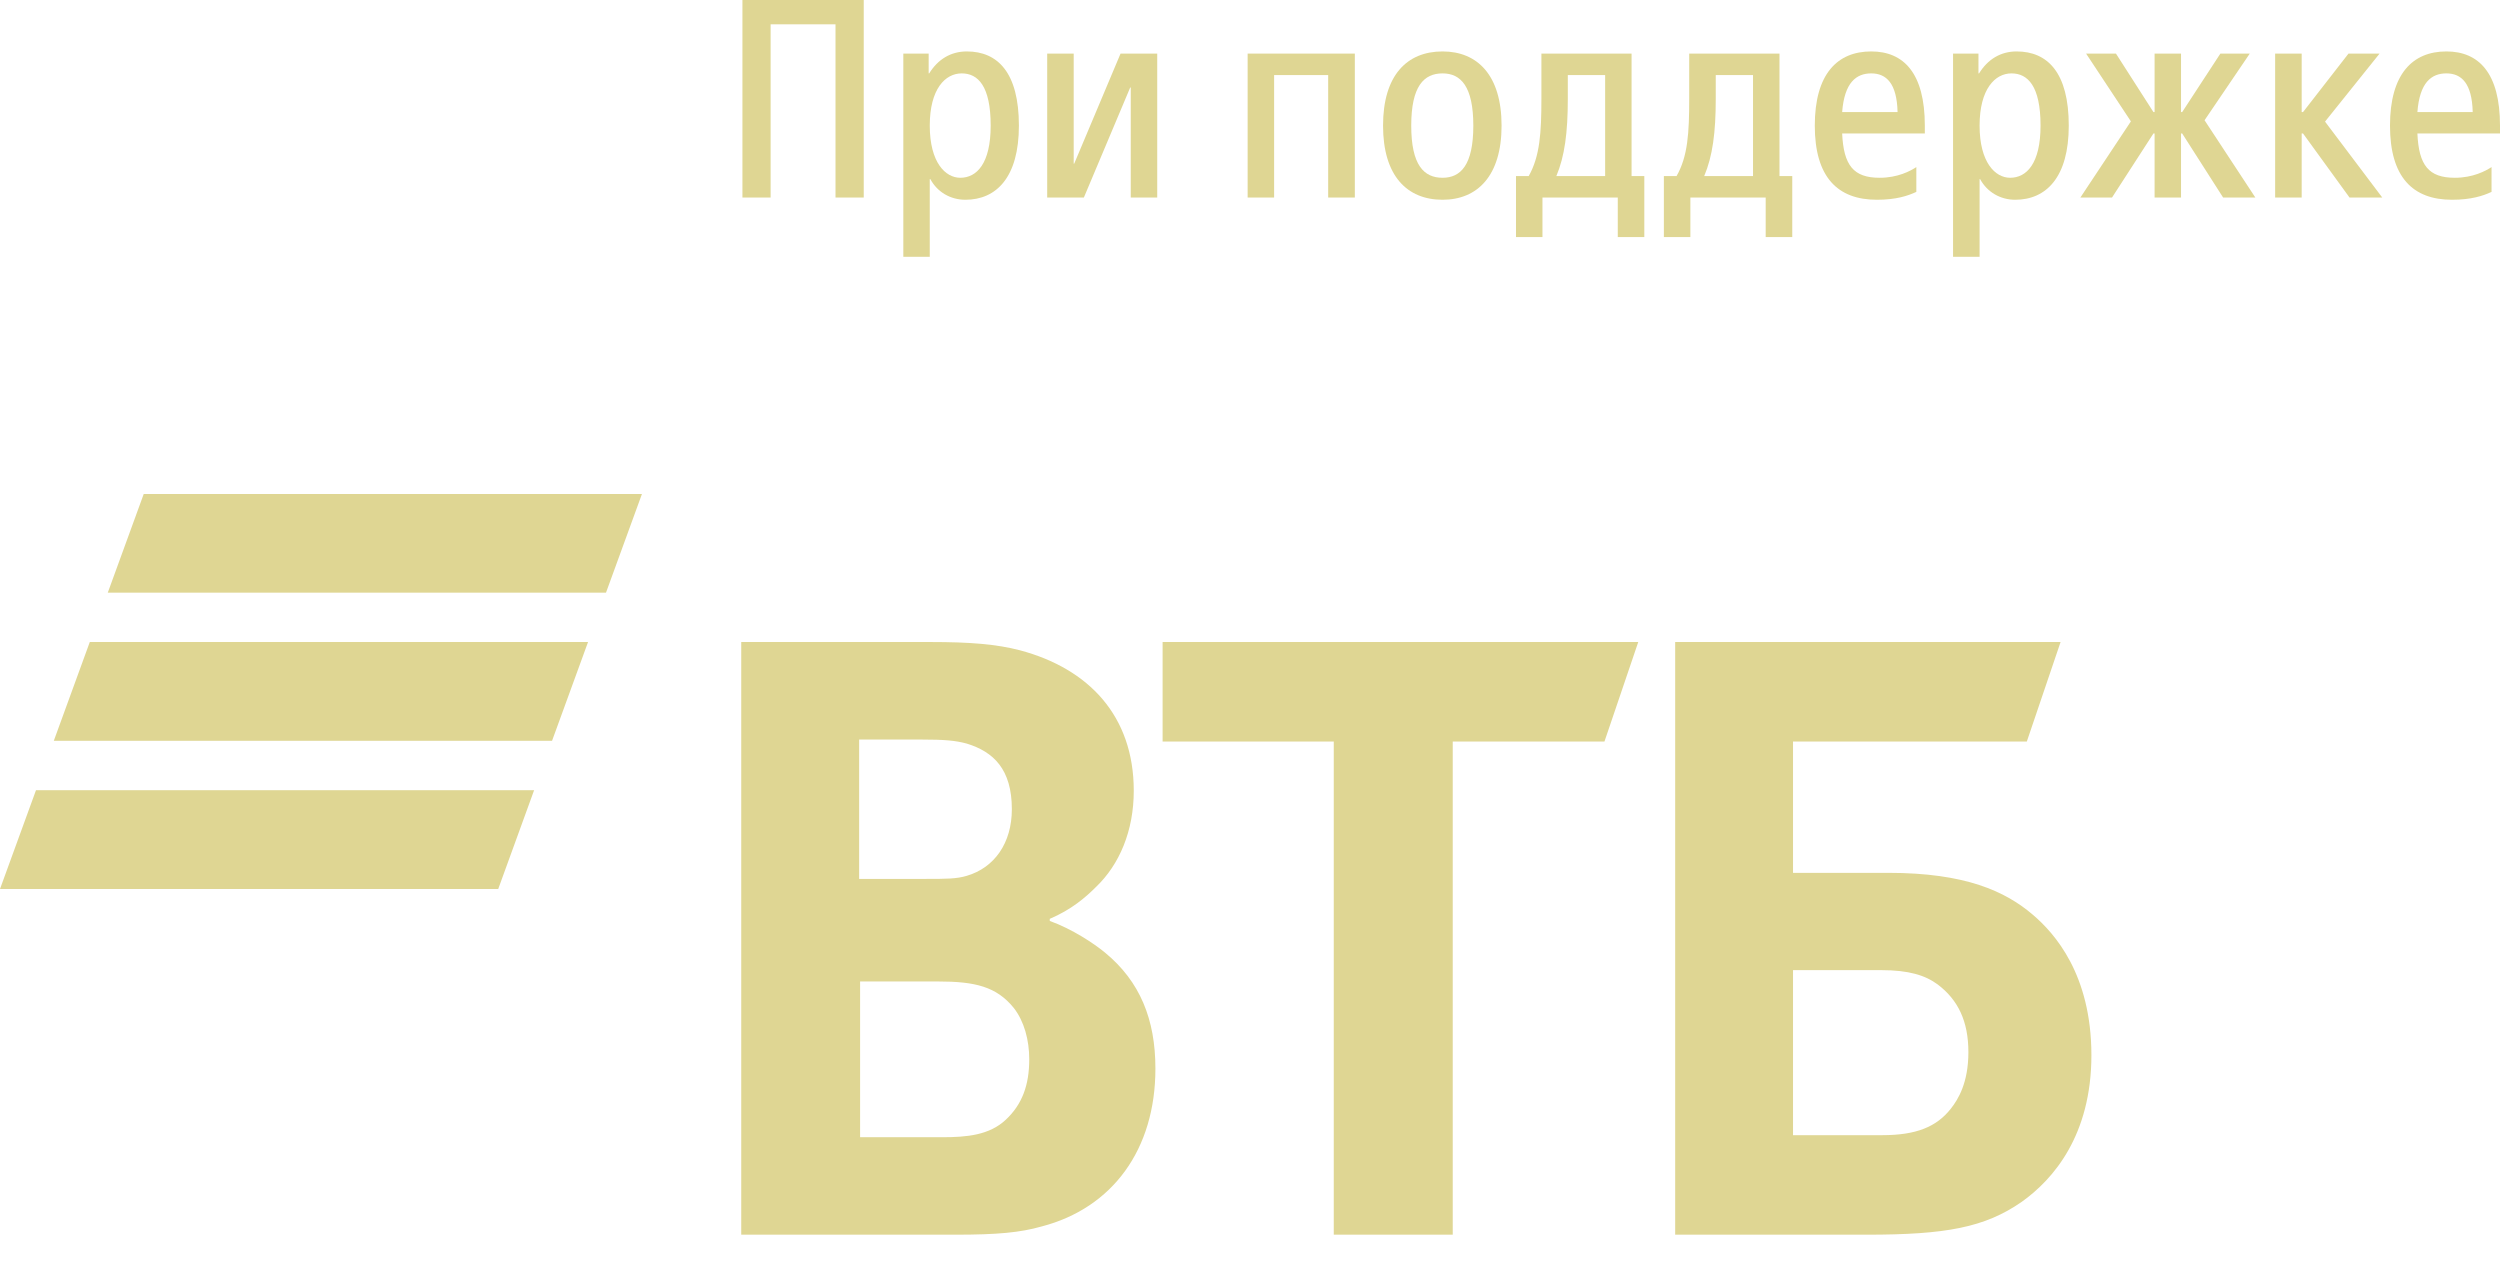 <?xml version="1.0" encoding="UTF-8"?> <svg xmlns="http://www.w3.org/2000/svg" width="73" height="37" viewBox="0 0 73 37" fill="none"><path d="M52.356 33.147H54.962C55.948 33.147 56.548 32.907 56.968 32.369C57.177 32.102 57.477 31.621 57.477 30.722C57.477 29.823 57.177 29.196 56.58 28.746C56.219 28.479 55.739 28.328 54.931 28.328H52.356L52.356 33.147ZM48.915 36.053V18.747H60.169L59.183 21.653H52.356V25.487H55.143C57.386 25.487 58.555 26.023 59.361 26.712C59.993 27.251 61.069 28.449 61.069 30.812C61.069 33.147 59.961 34.435 59.033 35.095C57.954 35.843 56.818 36.053 54.513 36.053H48.915ZM38.946 36.053V21.653H33.948V18.747H47.837L46.85 21.653H42.42V36.053H38.946ZM25.087 25.664H27.033C27.63 25.664 27.93 25.664 28.23 25.574C29.039 25.335 29.546 24.618 29.546 23.628C29.546 22.46 29.008 21.952 28.23 21.713C27.898 21.622 27.569 21.595 26.913 21.595H25.087V25.664ZM25.115 28.659V33.207H27.51C28.23 33.207 28.888 33.147 29.367 32.698C29.848 32.251 30.054 31.681 30.054 30.933C30.054 30.365 29.905 29.823 29.605 29.435C29.097 28.806 28.469 28.659 27.39 28.659L25.115 28.659ZM30.653 26.83V26.891C31.313 27.13 31.942 27.548 32.271 27.82C33.288 28.659 33.738 29.766 33.738 31.203C33.738 33.569 32.483 35.274 30.415 35.813C29.785 35.991 29.128 36.053 27.898 36.053H21.644V18.747H27.181C28.318 18.747 29.097 18.809 29.785 18.989C31.791 19.525 33.106 20.904 33.106 23.09C33.106 24.258 32.69 25.245 32 25.902C31.701 26.203 31.281 26.564 30.653 26.83Z" fill="#DFD693"></path><path d="M17.695 17.306H3.147L4.197 14.424H18.745L17.695 17.306ZM17.171 18.747H2.622L1.571 21.631H16.12L17.171 18.747ZM15.596 23.074H1.051L0 25.959H14.548L15.596 23.074Z" fill="#DFD693"></path><path d="M21.679 0H25.221V5.768H24.397V0.71H22.502V5.768H21.679V0Z" fill="#DFD693"></path><path d="M26.377 1.565H27.117V2.143H27.133C27.388 1.729 27.767 1.502 28.23 1.502C29.133 1.502 29.752 2.119 29.752 3.669C29.752 5.176 29.094 5.833 28.189 5.833C27.758 5.833 27.371 5.612 27.167 5.231H27.149V7.498H26.377V1.565ZM28.928 3.669C28.928 2.515 28.56 2.143 28.082 2.143C27.602 2.143 27.149 2.595 27.149 3.669C27.149 4.738 27.602 5.191 28.041 5.191C28.518 5.191 28.928 4.779 28.928 3.669Z" fill="#DFD693"></path><path d="M30.578 1.565H31.352V4.779H31.367L32.72 1.565H33.791V5.768H33.018V2.555H33.002L31.649 5.768H30.578V1.565Z" fill="#DFD693"></path><path d="M36.431 1.565H39.561V5.768H38.783V2.192H37.204V5.768H36.431V1.565Z" fill="#DFD693"></path><path d="M40.385 3.669C40.385 2.198 41.084 1.502 42.123 1.502C43.142 1.502 43.846 2.198 43.846 3.669C43.846 5.133 43.142 5.833 42.123 5.833C41.084 5.833 40.385 5.133 40.385 3.669ZM43.021 3.669C43.021 2.515 42.65 2.143 42.123 2.143C41.578 2.143 41.208 2.515 41.208 3.669C41.208 4.822 41.578 5.191 42.123 5.191C42.65 5.191 43.021 4.822 43.021 3.669Z" fill="#DFD693"></path><path d="M44.267 5.142H44.638C44.965 4.565 45.009 3.874 45.009 2.885V1.565H47.642V5.142H48.014V6.922H47.239V5.768H45.04V6.922H44.267L44.267 5.142ZM46.87 5.142V2.192H45.78V2.885C45.78 3.874 45.688 4.565 45.445 5.142H46.87Z" fill="#DFD693"></path><path d="M48.585 5.142H48.955C49.286 4.565 49.325 3.874 49.325 2.885V1.565H51.961V5.142H52.334V6.922H51.558V5.768H49.359V6.922H48.585L48.585 5.142ZM51.188 5.142V2.192H50.1V2.885C50.1 3.874 50.007 4.565 49.762 5.142H51.188Z" fill="#DFD693"></path><path d="M52.992 3.669C52.992 2.158 53.651 1.502 54.64 1.502C55.586 1.502 56.205 2.134 56.205 3.669V3.898H53.791C53.834 4.828 54.121 5.191 54.886 5.191C55.415 5.191 55.786 4.992 55.957 4.879V5.603C55.71 5.718 55.366 5.833 54.806 5.833C53.66 5.833 52.992 5.176 52.992 3.669ZM53.791 3.272H55.409C55.389 2.437 55.084 2.143 54.64 2.143C54.205 2.143 53.857 2.407 53.791 3.272Z" fill="#DFD693"></path><path d="M57.029 1.565H57.771V2.143H57.789C58.043 1.729 58.423 1.502 58.884 1.502C59.789 1.502 60.408 2.119 60.408 3.669C60.408 5.176 59.749 5.833 58.843 5.833C58.414 5.833 58.026 5.612 57.82 5.231H57.804V7.498H57.029V1.565ZM59.584 3.669C59.584 2.515 59.213 2.143 58.735 2.143C58.258 2.143 57.804 2.595 57.804 3.669C57.804 4.738 58.258 5.191 58.696 5.191C59.173 5.191 59.584 4.779 59.584 3.669Z" fill="#DFD693"></path><path d="M62.222 3.544L60.914 1.565H61.786L62.88 3.272H62.914V1.565H63.686V3.272H63.72L64.835 1.565H65.693L64.373 3.511L65.856 5.768H64.915L63.72 3.898H63.686V5.768H62.914V3.898H62.88L61.671 5.768H60.747L62.222 3.544Z" fill="#DFD693"></path><path d="M66.434 1.565H67.209V3.272H67.249L68.576 1.565H69.483L67.891 3.551L69.562 5.768H68.606L67.249 3.898H67.209V5.768H66.434V1.565Z" fill="#DFD693"></path><path d="M69.788 3.669C69.788 2.158 70.448 1.502 71.434 1.502C72.382 1.502 73 2.134 73 3.669V3.898H70.588C70.629 4.828 70.917 5.191 71.681 5.191C72.21 5.191 72.58 4.992 72.753 4.879V5.603C72.508 5.718 72.16 5.833 71.6 5.833C70.454 5.833 69.788 5.176 69.788 3.669ZM70.588 3.272H72.203C72.183 2.437 71.879 2.143 71.434 2.143C70.999 2.143 70.653 2.407 70.588 3.272Z" fill="#DFD693"></path></svg> 